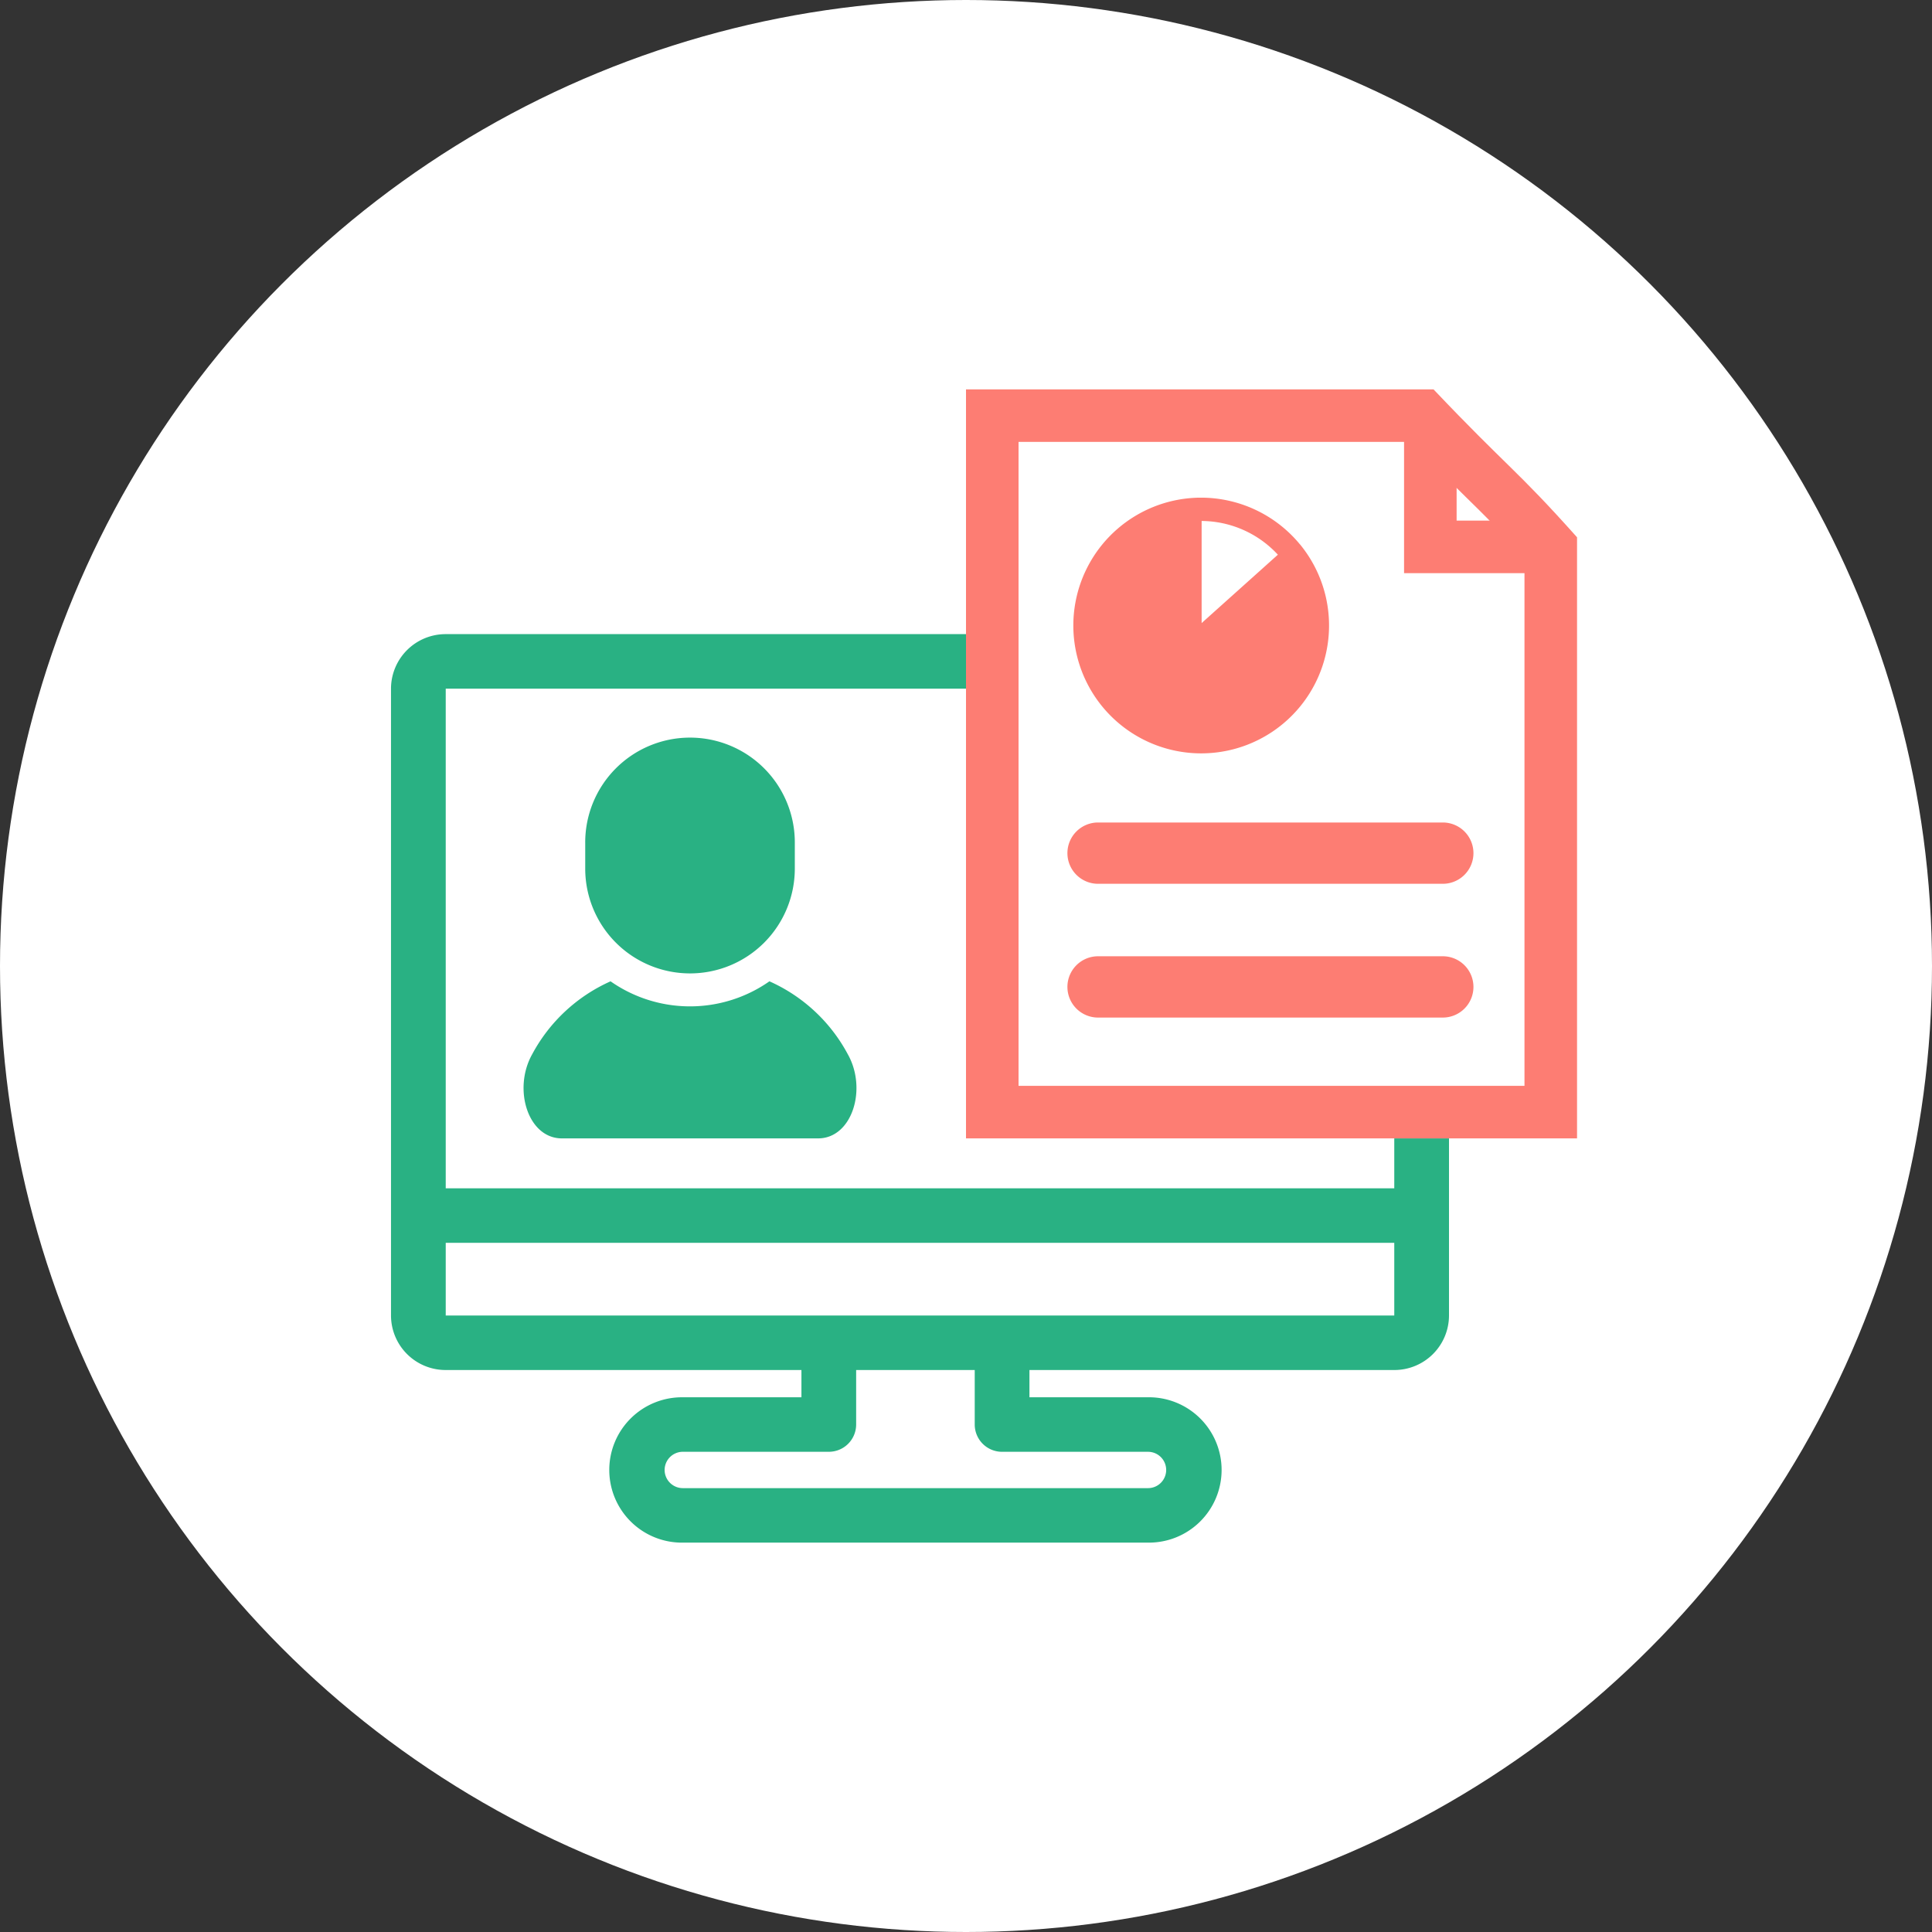 <svg xmlns="http://www.w3.org/2000/svg" width="168" height="168" viewBox="0 0 168 168">
  <rect x="0" y="0" width="168" height="168" fill="#333333" stroke="none"/>
  <g id="グループ_162" data-name="グループ 162" transform="translate(1852 -13280)">
    <circle id="楕円形_38" data-name="楕円形 38" cx="84" cy="84" r="84" transform="translate(-1852 13280)" fill="#fff"/>
    <g id="グループ_125" data-name="グループ 125" transform="translate(-1914 13013.473)">
      <path id="合体_19" data-name="合体 19" d="M25.38,79a6.32,6.32,0,1,1,0-12.639H35.69V63.99H4.759A4.75,4.75,0,0,1,0,59.25V4.74A4.75,4.75,0,0,1,4.759,0H87.241A4.75,4.75,0,0,1,92,4.74V59.25a4.75,4.75,0,0,1-4.759,4.74H55.517v2.37H65.827a6.32,6.32,0,1,1,0,12.639Zm-1.587-6.319a1.585,1.585,0,0,0,1.587,1.58H65.827a1.58,1.58,0,1,0,0-3.16H53.138a2.374,2.374,0,0,1-2.379-2.37V63.99H40.448v4.74a2.374,2.374,0,0,1-2.379,2.37H25.38A1.585,1.585,0,0,0,23.793,72.681ZM4.759,59.25H87.241V52.93H4.759ZM87.241,48.19V4.74H4.759V48.19Z" transform="translate(96 321.669)" fill="#29b183"/>
    </g>
    <g id="グループ_133" data-name="グループ 133" transform="translate(-2389 13202.858)">
      <path id="パス_135" data-name="パス 135" d="M0,0H40.654c6.458,6.8,7.155,6.894,12.48,12.863V65.132H0Z" transform="translate(621 111)" fill="#fff"/>
      <path id="パス_135_-_アウトライン" data-name="パス 135 - アウトライン" d="M4.569,4.569V60.562H48.564V14.617c-2.152-2.364-3.464-3.65-5.037-5.193C42.256,8.177,40.822,6.77,38.7,4.569H4.569M0,0H40.654c6.458,6.8,7.155,6.894,12.48,12.863V65.132H0Z" transform="translate(621 111)" fill="#fd7d73"/>
      <path id="パス_138" data-name="パス 138" d="M-1208.271,11900.122h-12.058v-13.134h4.57v8.564h7.488Z" transform="translate(1879.421 -11773.138)" fill="#fd7d73"/>
      <path id="パス_236" data-name="パス 236" d="M135.991,125.637a11.148,11.148,0,0,0-8.589-4.048c-.146,0-.315,0-.5.012h-.02A11.118,11.118,0,1,0,136,125.641Zm-1.908.912-6.629,5.945v-8.878A9.094,9.094,0,0,1,134.083,126.548Z" transform="translate(514.036 -1.172)" fill="#fd7d73"/>
      <path id="パス_136" data-name="パス 136" d="M-1240.03,11925.165H-1270a2.665,2.665,0,0,1-2.666-2.665,2.666,2.666,0,0,1,2.666-2.666h29.975a2.666,2.666,0,0,1,2.666,2.666A2.665,2.665,0,0,1-1240.03,11925.165Z" transform="translate(1902.485 -11771.171)" fill="#fd7d73"/>
      <path id="パス_137" data-name="パス 137" d="M-1240.03,11925.165H-1270a2.665,2.665,0,0,1-2.666-2.665,2.666,2.666,0,0,1,2.666-2.666h29.975a2.666,2.666,0,0,1,2.666,2.666A2.665,2.665,0,0,1-1240.03,11925.165Z" transform="translate(1902.485 -11759.539)" fill="#fd7d73"/>
    </g>
    <path id="パス_234" data-name="パス 234" d="M144.616,248.432a12.043,12.043,0,0,1-13.815,0,14.355,14.355,0,0,0-6.815,6.342c-1.7,3.031-.368,7.316,2.58,7.316h22.286c2.949,0,4.285-4.286,2.579-7.316A14.343,14.343,0,0,0,144.616,248.432Z" transform="translate(-1929.709 13116.9)" fill="#29b183"/>
    <path id="パス_235" data-name="パス 235" d="M172.868,109.418a9.113,9.113,0,0,0,9.113-9.113V98.123a9.113,9.113,0,1,0-18.225,0v2.183A9.113,9.113,0,0,0,172.868,109.418Z" transform="translate(-1964.867 13255.226)" fill="#29b183"/>
  </g>
</svg>
